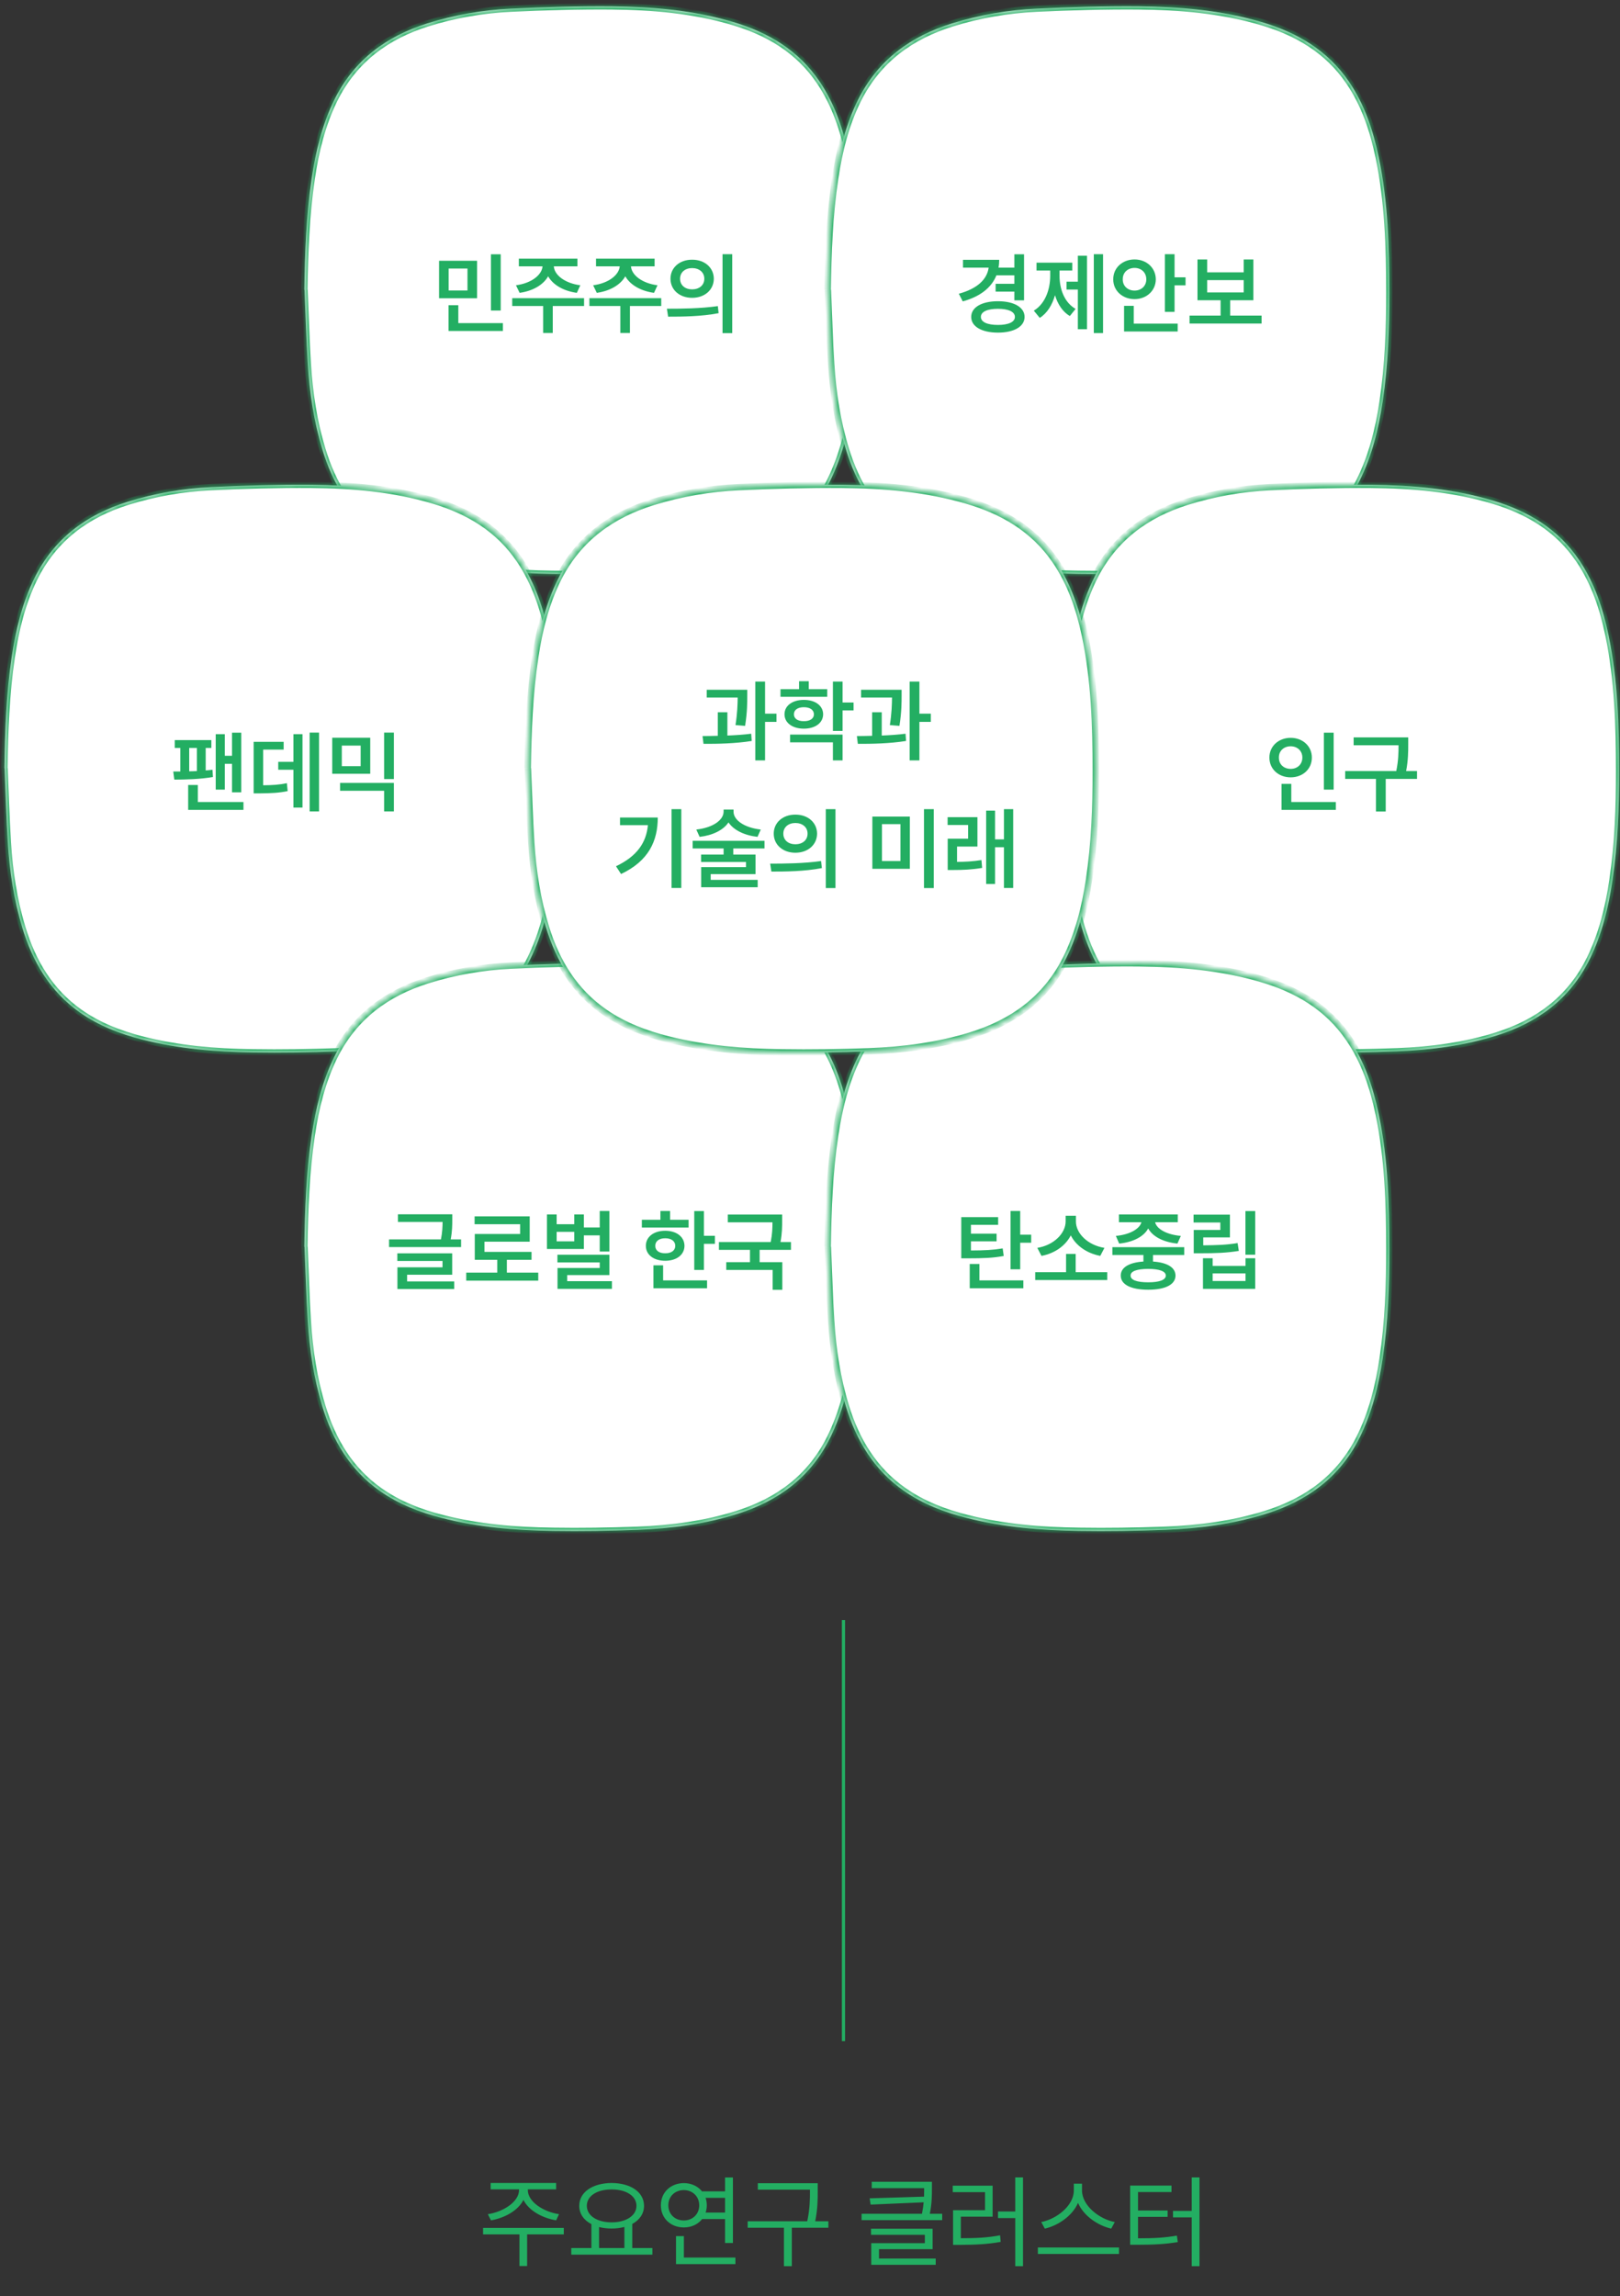 <svg width="254" height="360" viewBox="0 0 254 360" fill="none" xmlns="http://www.w3.org/2000/svg">
<rect x="0" y="0" width="254" height="360" fill="#333333" stroke="none"/>
<mask id="path-1-inside-1_791_16" fill="white">
<path d="M47.721 45.442C47.803 39.607 48.01 33.787 48.865 28.009C49.5 23.722 50.507 19.547 52.424 15.638C55.528 9.383 60.603 5.671 67.017 3.661C71.279 2.325 75.651 1.566 80.079 1.355C85.348 1.102 90.63 0.948 95.899 0.99C102.327 1.06 108.726 1.594 114.947 3.45C120.45 5.081 125.209 7.878 128.533 12.827C130.933 16.398 132.257 20.418 133.126 24.622C134.574 31.622 134.767 38.722 134.781 45.835C134.781 51.557 134.588 57.264 133.747 62.93C133.112 67.246 132.092 71.449 130.161 75.371C127.085 81.599 122.009 85.296 115.637 87.307C110.533 88.923 105.278 89.598 99.968 89.809C95.54 89.978 91.099 90.048 86.672 89.978C80.823 89.893 74.989 89.415 69.293 87.953C65.817 87.068 62.493 85.788 59.527 83.694C54.907 80.432 52.162 75.821 50.534 70.437C49.21 66.079 48.535 61.58 48.259 57.053C48.01 53.188 47.914 49.307 47.748 45.442"/>
</mask>
<path d="M47.721 45.442C47.803 39.607 48.01 33.787 48.865 28.009C49.5 23.722 50.507 19.547 52.424 15.638C55.528 9.383 60.603 5.671 67.017 3.661C71.279 2.325 75.651 1.566 80.079 1.355C85.348 1.102 90.63 0.948 95.899 0.99C102.327 1.06 108.726 1.594 114.947 3.45C120.45 5.081 125.209 7.878 128.533 12.827C130.933 16.398 132.257 20.418 133.126 24.622C134.574 31.622 134.767 38.722 134.781 45.835C134.781 51.557 134.588 57.264 133.747 62.93C133.112 67.246 132.092 71.449 130.161 75.371C127.085 81.599 122.009 85.296 115.637 87.307C110.533 88.923 105.278 89.598 99.968 89.809C95.54 89.978 91.099 90.048 86.672 89.978C80.823 89.893 74.989 89.415 69.293 87.953C65.817 87.068 62.493 85.788 59.527 83.694C54.907 80.432 52.162 75.821 50.534 70.437C49.21 66.079 48.535 61.58 48.259 57.053C48.01 53.188 47.914 49.307 47.748 45.442" fill="white"/>
<path d="M48.865 28.009L49.36 28.083L49.36 28.083L48.865 28.009ZM52.424 15.638L51.976 15.416L51.975 15.418L52.424 15.638ZM67.017 3.661L66.867 3.184L66.867 3.184L67.017 3.661ZM80.079 1.355L80.103 1.855L80.103 1.855L80.079 1.355ZM95.899 0.99L95.905 0.49L95.903 0.49L95.899 0.99ZM114.947 3.45L114.804 3.929L114.805 3.929L114.947 3.45ZM128.533 12.827L128.118 13.105L128.118 13.106L128.533 12.827ZM133.126 24.622L132.636 24.723L132.636 24.723L133.126 24.622ZM134.781 45.835H135.281L135.281 45.834L134.781 45.835ZM133.747 62.93L133.252 62.856L133.252 62.857L133.747 62.93ZM130.161 75.371L130.609 75.593L130.609 75.592L130.161 75.371ZM115.637 87.307L115.486 86.83L115.486 86.83L115.637 87.307ZM99.968 89.809L99.987 90.309L99.988 90.308L99.968 89.809ZM86.672 89.978L86.68 89.478L86.679 89.478L86.672 89.978ZM69.293 87.953L69.417 87.469L69.416 87.469L69.293 87.953ZM59.527 83.694L59.816 83.285L59.816 83.285L59.527 83.694ZM50.534 70.437L51.013 70.292L51.013 70.291L50.534 70.437ZM48.259 57.053L48.758 57.023L48.758 57.022L48.259 57.053ZM48.221 45.449C48.303 39.619 48.51 33.826 49.36 28.083L48.371 27.936C47.511 33.748 47.304 39.596 47.221 45.434L48.221 45.449ZM49.36 28.083C49.991 23.822 50.987 19.703 52.873 15.859L51.975 15.418C50.027 19.39 49.009 23.621 48.371 27.936L49.36 28.083ZM52.872 15.861C55.904 9.748 60.859 6.115 67.166 4.138L66.867 3.184C60.348 5.227 55.151 9.017 51.976 15.416L52.872 15.861ZM67.166 4.138C71.387 2.816 75.717 2.064 80.103 1.855L80.055 0.856C75.586 1.069 71.171 1.835 66.867 3.184L67.166 4.138ZM80.103 1.855C85.366 1.602 90.638 1.448 95.895 1.49L95.903 0.49C90.622 0.448 85.33 0.603 80.055 0.856L80.103 1.855ZM95.894 1.49C102.3 1.56 108.647 2.092 114.804 3.929L115.09 2.971C108.806 1.096 102.354 0.56 95.905 0.49L95.894 1.49ZM114.805 3.929C120.231 5.537 124.876 8.28 128.118 13.105L128.948 12.548C125.541 7.477 120.669 4.624 115.089 2.971L114.805 3.929ZM128.118 13.106C130.468 16.602 131.774 20.554 132.636 24.723L133.616 24.52C132.74 20.282 131.398 16.193 128.948 12.548L128.118 13.106ZM132.636 24.723C134.074 31.671 134.267 38.726 134.281 45.836L135.281 45.834C135.267 38.717 135.075 31.574 133.616 24.52L132.636 24.723ZM134.281 45.835C134.281 51.547 134.088 57.227 133.252 62.856L134.241 63.003C135.088 57.302 135.281 51.566 135.281 45.835H134.281ZM133.252 62.857C132.622 67.145 131.611 71.292 129.712 75.15L130.609 75.592C132.572 71.606 133.603 67.347 134.241 63.003L133.252 62.857ZM129.712 75.15C126.708 81.233 121.754 84.852 115.486 86.83L115.787 87.783C122.264 85.74 127.462 81.965 130.609 75.593L129.712 75.15ZM115.486 86.83C110.438 88.429 105.23 89.1 99.948 89.309L99.988 90.308C105.326 90.097 110.629 89.418 115.788 87.783L115.486 86.83ZM99.949 89.309C95.529 89.478 91.097 89.548 86.68 89.478L86.664 90.478C91.102 90.548 95.552 90.478 99.987 90.309L99.949 89.309ZM86.679 89.478C80.851 89.394 75.06 88.917 69.417 87.469L69.168 88.438C74.918 89.913 80.796 90.393 86.665 90.478L86.679 89.478ZM69.416 87.469C65.977 86.592 62.715 85.333 59.816 83.285L59.239 84.102C62.27 86.243 65.657 87.543 69.169 88.438L69.416 87.469ZM59.816 83.285C55.31 80.105 52.618 75.601 51.013 70.292L50.056 70.582C51.706 76.041 54.504 80.76 59.239 84.102L59.816 83.285ZM51.013 70.291C49.703 65.98 49.032 61.521 48.758 57.023L47.76 57.084C48.037 61.639 48.718 66.178 50.056 70.582L51.013 70.291ZM48.758 57.022C48.51 53.162 48.414 49.298 48.248 45.42L47.249 45.463C47.414 49.317 47.511 53.213 47.76 57.086L48.758 57.022Z" fill="#23AE62" mask="url(#path-1-inside-1_791_16)"/>
<mask id="path-3-inside-2_791_16" fill="white">
<path d="M129.777 45.442C129.861 39.607 130.07 33.787 130.935 28.009C131.577 23.722 132.596 19.547 134.535 15.638C137.674 9.383 142.808 5.671 149.295 3.661C153.606 2.325 158.029 1.566 162.507 1.355C167.837 1.102 173.18 0.948 178.51 0.99C185.011 1.06 191.484 1.594 197.776 3.45C203.343 5.081 208.156 7.878 211.518 12.827C213.946 16.398 215.285 20.418 216.164 24.622C217.629 31.622 217.825 38.722 217.838 45.835C217.838 51.557 217.643 57.264 216.792 62.93C216.15 67.246 215.118 71.449 213.165 75.371C210.054 81.599 204.919 85.296 198.474 87.307C193.312 88.923 187.996 89.598 182.625 89.809C178.147 89.978 173.654 90.048 169.176 89.978C163.261 89.893 157.359 89.415 151.597 87.953C148.082 87.068 144.719 85.788 141.72 83.694C137.046 80.432 134.27 75.821 132.623 70.437C131.284 66.079 130.6 61.58 130.321 57.053C130.07 53.188 129.973 49.307 129.805 45.442"/>
</mask>
<path d="M129.777 45.442C129.861 39.607 130.07 33.787 130.935 28.009C131.577 23.722 132.596 19.547 134.535 15.638C137.674 9.383 142.808 5.671 149.295 3.661C153.606 2.325 158.029 1.566 162.507 1.355C167.837 1.102 173.18 0.948 178.51 0.99C185.011 1.06 191.484 1.594 197.776 3.45C203.343 5.081 208.156 7.878 211.518 12.827C213.946 16.398 215.285 20.418 216.164 24.622C217.629 31.622 217.825 38.722 217.838 45.835C217.838 51.557 217.643 57.264 216.792 62.93C216.15 67.246 215.118 71.449 213.165 75.371C210.054 81.599 204.919 85.296 198.474 87.307C193.312 88.923 187.996 89.598 182.625 89.809C178.147 89.978 173.654 90.048 169.176 89.978C163.261 89.893 157.359 89.415 151.597 87.953C148.082 87.068 144.719 85.788 141.72 83.694C137.046 80.432 134.27 75.821 132.623 70.437C131.284 66.079 130.6 61.58 130.321 57.053C130.07 53.188 129.973 49.307 129.805 45.442" fill="white"/>
<path d="M130.935 28.009L131.43 28.084L131.43 28.084L130.935 28.009ZM134.535 15.638L134.088 15.414L134.087 15.416L134.535 15.638ZM149.295 3.661L149.147 3.183L149.147 3.183L149.295 3.661ZM162.507 1.355L162.531 1.855L162.531 1.855L162.507 1.355ZM178.51 0.99L178.515 0.49L178.513 0.49L178.51 0.99ZM197.776 3.45L197.635 3.93L197.636 3.93L197.776 3.45ZM211.518 12.827L211.105 13.108L211.105 13.108L211.518 12.827ZM216.164 24.622L215.675 24.724L215.675 24.724L216.164 24.622ZM217.838 45.835H218.338V45.834L217.838 45.835ZM216.792 62.93L216.298 62.856L216.298 62.856L216.792 62.93ZM213.165 75.371L213.612 75.595L213.612 75.594L213.165 75.371ZM198.474 87.307L198.325 86.829L198.325 86.829L198.474 87.307ZM182.625 89.809L182.644 90.309L182.645 90.309L182.625 89.809ZM169.176 89.978L169.184 89.478L169.183 89.478L169.176 89.978ZM151.597 87.953L151.72 87.469L151.719 87.468L151.597 87.953ZM141.72 83.694L142.006 83.284L142.006 83.284L141.72 83.694ZM132.623 70.437L133.102 70.291L133.101 70.29L132.623 70.437ZM130.321 57.053L130.821 57.023L130.82 57.021L130.321 57.053ZM130.277 45.449C130.361 39.619 130.57 33.827 131.43 28.084L130.441 27.936C129.571 33.748 129.361 39.596 129.277 45.434L130.277 45.449ZM131.43 28.084C132.067 23.823 133.075 19.704 134.983 15.861L134.087 15.416C132.116 19.389 131.087 23.62 130.441 27.936L131.43 28.084ZM134.982 15.863C138.049 9.75 143.06 6.116 149.443 4.138L149.147 3.183C142.555 5.226 137.299 9.015 134.088 15.414L134.982 15.863ZM149.443 4.138C153.713 2.816 158.094 2.064 162.531 1.855L162.484 0.856C157.964 1.069 153.5 1.835 149.147 3.183L149.443 4.138ZM162.531 1.855C167.855 1.602 173.188 1.448 178.506 1.49L178.513 0.49C173.172 0.448 167.819 0.603 162.484 0.856L162.531 1.855ZM178.504 1.49C184.984 1.56 191.406 2.092 197.635 3.93L197.918 2.97C191.563 1.096 185.037 0.56 178.515 0.49L178.504 1.49ZM197.636 3.93C203.127 5.538 207.826 8.282 211.105 13.108L211.932 12.546C208.486 7.475 203.559 4.623 197.917 2.97L197.636 3.93ZM211.105 13.108C213.482 16.604 214.803 20.555 215.675 24.724L216.654 24.519C215.767 20.281 214.41 16.191 211.932 12.546L211.105 13.108ZM215.675 24.724C217.129 31.671 217.325 38.727 217.338 45.836L218.338 45.834C218.324 38.717 218.13 31.574 216.654 24.519L215.675 24.724ZM217.338 45.835C217.338 51.547 217.143 57.226 216.298 62.856L217.287 63.004C218.143 57.303 218.338 51.566 218.338 45.835H217.338ZM216.298 62.856C215.66 67.144 214.638 71.29 212.717 75.148L213.612 75.594C215.598 71.608 216.641 67.348 217.287 63.003L216.298 62.856ZM212.717 75.148C209.679 81.231 204.668 84.851 198.325 86.829L198.623 87.784C205.171 85.742 210.429 81.967 213.612 75.595L212.717 75.148ZM198.325 86.829C193.218 88.429 187.949 89.1 182.606 89.309L182.645 90.309C188.044 90.097 193.406 89.418 198.623 87.784L198.325 86.829ZM182.606 89.309C178.135 89.478 173.652 89.548 169.184 89.478L169.168 90.478C173.657 90.548 178.158 90.478 182.644 90.309L182.606 89.309ZM169.183 89.478C163.288 89.394 157.43 88.917 151.72 87.469L151.474 88.438C157.289 89.913 163.233 90.393 169.169 90.478L169.183 89.478ZM151.719 87.468C148.24 86.592 144.94 85.332 142.006 83.284L141.433 84.104C144.499 86.244 147.923 87.543 151.475 88.438L151.719 87.468ZM142.006 83.284C137.447 80.102 134.724 75.599 133.102 70.291L132.145 70.583C133.815 76.044 136.645 80.762 141.434 84.104L142.006 83.284ZM133.101 70.29C131.776 65.978 131.098 61.52 130.821 57.023L129.822 57.084C130.103 61.64 130.792 66.179 132.145 70.584L133.101 70.29ZM130.82 57.021C130.57 53.162 130.473 49.298 130.305 45.42L129.306 45.463C129.473 49.317 129.571 53.213 129.822 57.086L130.82 57.021Z" fill="#23AE62" mask="url(#path-3-inside-2_791_16)"/>
<path d="M74.801 40.883V46.762H68.84V40.883H74.801ZM70.344 42.1V45.545H73.297V42.1H70.344ZM78.506 39.871V48.69H76.975V39.871H78.506ZM78.848 50.658V51.889H70.33V47.855H71.861V50.658H78.848ZM91.576 46.748V47.978H86.668V52.203H85.164V47.978H80.311V46.748H91.576ZM90.537 40.555V41.758H86.832C86.921 43.111 88.548 44.41 90.988 44.725L90.441 45.914C88.336 45.62 86.695 44.656 85.943 43.316C85.191 44.656 83.551 45.62 81.473 45.914L80.898 44.725C83.325 44.41 84.952 43.111 85.068 41.758H81.35V40.555H90.537ZM103.676 46.748V47.978H98.768V52.203H97.264V47.978H92.41V46.748H103.676ZM102.637 40.555V41.758H98.932C99.02 43.111 100.647 44.41 103.088 44.725L102.541 45.914C100.436 45.62 98.795 44.656 98.043 43.316C97.291 44.656 95.65 45.62 93.572 45.914L92.998 44.725C95.425 44.41 97.052 43.111 97.168 41.758H93.449V40.555H102.637ZM108.516 40.719C110.471 40.705 111.906 41.949 111.92 43.699C111.906 45.463 110.471 46.693 108.516 46.693C106.574 46.693 105.125 45.463 105.125 43.699C105.125 41.949 106.574 40.705 108.516 40.719ZM108.516 42.031C107.436 42.031 106.629 42.674 106.629 43.699C106.629 44.738 107.436 45.367 108.516 45.367C109.609 45.367 110.43 44.738 110.43 43.699C110.43 42.674 109.609 42.031 108.516 42.031ZM114.805 39.857V52.23H113.287V39.857H114.805ZM104.564 48.402C106.793 48.402 109.883 48.375 112.549 47.992L112.672 49.1C109.896 49.633 106.93 49.647 104.756 49.647L104.564 48.402Z" fill="#23AE62"/>
<path d="M160.561 39.871V47.09H159.043V45.723H156.104V44.492H159.043V43.166H156.227C155.44 45.135 153.643 46.509 150.949 47.254L150.334 46.051C153.226 45.265 154.764 43.802 155.01 41.963H150.99V40.732H156.664C156.664 41.163 156.63 41.573 156.555 41.963H159.043V39.871H160.561ZM156.473 47.227C158.975 47.227 160.643 48.17 160.643 49.688C160.643 51.205 158.975 52.148 156.473 52.148C153.943 52.148 152.275 51.205 152.275 49.688C152.275 48.17 153.943 47.227 156.473 47.227ZM156.473 48.416C154.805 48.416 153.793 48.867 153.793 49.688C153.793 50.494 154.805 50.945 156.473 50.945C158.1 50.945 159.125 50.494 159.125 49.688C159.125 48.867 158.1 48.416 156.473 48.416ZM172.947 39.857V52.217H171.498V39.857H172.947ZM170.432 40.09V51.615H168.996V45.395H167.219V44.164H168.996V40.09H170.432ZM166.125 43.234C166.125 45.326 166.877 47.418 168.641 48.43L167.738 49.551C166.597 48.867 165.838 47.691 165.414 46.283C164.977 47.808 164.19 49.106 163.021 49.838L162.092 48.703C163.883 47.623 164.662 45.381 164.662 43.234V42.414H162.516V41.184H168.121V42.414H166.125V43.234ZM184.158 39.857V43.48H185.881V44.738H184.158V48.895H182.641V39.857H184.158ZM184.65 50.74V51.971H176.242V47.951H177.76V50.74H184.65ZM177.883 40.678C179.756 40.678 181.205 41.977 181.219 43.795C181.205 45.586 179.756 46.898 177.883 46.898C176.01 46.898 174.533 45.586 174.547 43.795C174.533 41.977 176.01 40.678 177.883 40.678ZM177.883 42.004C176.844 42.004 176.023 42.701 176.037 43.795C176.023 44.861 176.844 45.559 177.883 45.559C178.922 45.559 179.729 44.861 179.729 43.795C179.729 42.701 178.922 42.004 177.883 42.004ZM197.803 49.482V50.727H186.51V49.482H191.377V47.076H187.754V40.678H189.271V42.701H195V40.678H196.518V47.076H192.881V49.482H197.803ZM189.271 45.846H195V43.918H189.271V45.846Z" fill="#23AE62"/>
<mask id="path-7-inside-3_791_16" fill="white">
<path d="M0.688 120.46C0.771 114.626 0.978 108.805 1.833 103.028C2.468 98.74 3.475 94.565 5.392 90.656C8.495 84.401 13.571 80.689 19.985 78.679C24.247 77.343 28.619 76.584 33.047 76.373C38.315 76.12 43.598 75.966 48.867 76.008C55.294 76.078 61.694 76.612 67.915 78.468C73.418 80.099 78.177 82.896 81.501 87.845C83.901 91.416 85.225 95.436 86.094 99.64C87.542 106.64 87.735 113.74 87.749 120.853C87.749 126.575 87.556 132.282 86.714 137.948C86.08 142.264 85.059 146.467 83.128 150.389C80.052 156.617 74.977 160.314 68.604 162.325C63.501 163.941 58.246 164.616 52.936 164.827C48.508 164.996 44.067 165.066 39.639 164.996C33.791 164.911 27.957 164.433 22.261 162.971C18.785 162.086 15.461 160.806 12.495 158.712C7.875 155.45 5.13 150.839 3.502 145.455C2.178 141.097 1.502 136.598 1.226 132.072C0.978 128.206 0.882 124.326 0.716 120.46"/>
</mask>
<path d="M0.688 120.46C0.771 114.626 0.978 108.805 1.833 103.028C2.468 98.74 3.475 94.565 5.392 90.656C8.495 84.401 13.571 80.689 19.985 78.679C24.247 77.343 28.619 76.584 33.047 76.373C38.315 76.12 43.598 75.966 48.867 76.008C55.294 76.078 61.694 76.612 67.915 78.468C73.418 80.099 78.177 82.896 81.501 87.845C83.901 91.416 85.225 95.436 86.094 99.64C87.542 106.64 87.735 113.74 87.749 120.853C87.749 126.575 87.556 132.282 86.714 137.948C86.08 142.264 85.059 146.467 83.128 150.389C80.052 156.617 74.977 160.314 68.604 162.325C63.501 163.941 58.246 164.616 52.936 164.827C48.508 164.996 44.067 165.066 39.639 164.996C33.791 164.911 27.957 164.433 22.261 162.971C18.785 162.086 15.461 160.806 12.495 158.712C7.875 155.45 5.13 150.839 3.502 145.455C2.178 141.097 1.502 136.598 1.226 132.072C0.978 128.206 0.882 124.326 0.716 120.46" fill="white"/>
<path d="M1.833 103.028L2.328 103.101L2.328 103.101L1.833 103.028ZM5.392 90.656L4.944 90.434L4.943 90.436L5.392 90.656ZM19.985 78.679L19.835 78.202L19.835 78.202L19.985 78.679ZM33.047 76.373L33.07 76.873L33.071 76.873L33.047 76.373ZM48.867 76.008L48.872 75.508L48.871 75.508L48.867 76.008ZM67.915 78.468L67.772 78.947L67.773 78.947L67.915 78.468ZM81.501 87.845L81.086 88.124L81.086 88.124L81.501 87.845ZM86.094 99.64L85.604 99.741L85.604 99.741L86.094 99.64ZM87.749 120.853H88.249L88.249 120.852L87.749 120.853ZM86.714 137.948L86.22 137.874L86.22 137.875L86.714 137.948ZM83.128 150.389L83.577 150.611L83.577 150.61L83.128 150.389ZM68.604 162.325L68.454 161.848L68.453 161.848L68.604 162.325ZM52.936 164.827L52.955 165.327L52.956 165.327L52.936 164.827ZM39.639 164.996L39.647 164.496L39.647 164.496L39.639 164.996ZM22.261 162.971L22.385 162.487L22.384 162.487L22.261 162.971ZM12.495 158.712L12.784 158.303L12.784 158.303L12.495 158.712ZM3.502 145.455L3.981 145.31L3.981 145.31L3.502 145.455ZM1.226 132.072L1.725 132.041L1.725 132.04L1.226 132.072ZM1.188 120.467C1.271 114.637 1.478 108.844 2.328 103.101L1.339 102.954C0.478 108.766 0.271 114.614 0.189 120.453L1.188 120.467ZM2.328 103.101C2.958 98.84 3.955 94.721 5.841 90.877L4.943 90.436C2.994 94.408 1.977 98.639 1.339 102.954L2.328 103.101ZM5.84 90.879C8.872 84.766 13.826 81.133 20.134 79.156L19.835 78.202C13.316 80.245 8.118 84.035 4.944 90.434L5.84 90.879ZM20.134 79.156C24.354 77.834 28.684 77.082 33.07 76.873L33.023 75.874C28.554 76.087 24.139 76.853 19.835 78.202L20.134 79.156ZM33.071 76.873C38.333 76.62 43.606 76.466 48.863 76.508L48.871 75.508C43.59 75.466 38.297 75.621 33.023 75.874L33.071 76.873ZM48.861 76.508C55.267 76.578 61.615 77.111 67.772 78.947L68.058 77.989C61.774 76.114 55.321 75.578 48.872 75.508L48.861 76.508ZM67.773 78.947C73.199 80.555 77.844 83.298 81.086 88.124L81.916 87.566C78.509 82.495 73.637 79.642 68.057 77.989L67.773 78.947ZM81.086 88.124C83.436 91.621 84.742 95.572 85.604 99.741L86.583 99.538C85.707 95.301 84.365 91.211 81.916 87.566L81.086 88.124ZM85.604 99.741C87.041 106.689 87.235 113.744 87.249 120.854L88.249 120.852C88.235 113.735 88.043 106.592 86.583 99.538L85.604 99.741ZM87.249 120.853C87.249 126.565 87.056 132.245 86.22 137.874L87.209 138.021C88.056 132.32 88.249 126.584 88.249 120.853H87.249ZM86.22 137.875C85.589 142.163 84.579 146.31 82.68 150.168L83.577 150.61C85.539 146.624 86.57 142.365 87.209 138.021L86.22 137.875ZM82.68 150.168C79.675 156.251 74.722 159.87 68.454 161.848L68.755 162.801C75.231 160.758 80.43 156.983 83.577 150.611L82.68 150.168ZM68.453 161.848C63.406 163.447 58.198 164.118 52.916 164.327L52.956 165.327C58.294 165.115 63.596 164.436 68.755 162.801L68.453 161.848ZM52.917 164.327C48.497 164.496 44.064 164.566 39.647 164.496L39.632 165.496C44.069 165.566 48.52 165.496 52.955 165.327L52.917 164.327ZM39.647 164.496C33.819 164.412 28.028 163.935 22.385 162.487L22.136 163.456C27.886 164.931 33.764 165.411 39.632 165.496L39.647 164.496ZM22.384 162.487C18.945 161.61 15.683 160.351 12.784 158.303L12.207 159.12C15.238 161.261 18.625 162.561 22.137 163.456L22.384 162.487ZM12.784 158.303C8.277 155.123 5.586 150.619 3.981 145.31L3.024 145.6C4.674 151.059 7.472 155.778 12.207 159.12L12.784 158.303ZM3.981 145.31C2.67 140.998 2 136.539 1.725 132.041L0.727 132.102C1.005 136.658 1.686 141.196 3.024 145.6L3.981 145.31ZM1.725 132.04C1.478 128.18 1.382 124.317 1.216 120.438L0.217 120.481C0.382 124.335 0.479 128.231 0.727 132.104L1.725 132.04Z" fill="#23AE62" mask="url(#path-7-inside-3_791_16)"/>
<mask id="path-9-inside-4_791_16" fill="white">
<path d="M166.804 120.46C166.886 114.626 167.093 108.805 167.949 103.028C168.583 98.74 169.59 94.565 171.507 90.656C174.61 84.401 179.686 80.689 186.1 78.679C190.362 77.343 194.734 76.584 199.162 76.373C204.431 76.12 209.713 75.966 214.982 76.008C221.41 76.078 227.809 76.612 234.03 78.468C239.533 80.099 244.292 82.896 247.616 87.845C250.016 91.416 251.34 95.436 252.209 99.64C253.657 106.64 253.85 113.74 253.864 120.853C253.864 126.575 253.671 132.282 252.83 137.948C252.195 142.264 251.175 146.467 249.244 150.389C246.168 156.617 241.092 160.314 234.72 162.325C229.616 163.941 224.361 164.616 219.051 164.827C214.623 164.996 210.182 165.066 205.755 164.996C199.907 164.911 194.072 164.433 188.376 162.971C184.9 162.086 181.576 160.806 178.61 158.712C173.99 155.45 171.245 150.839 169.617 145.455C168.293 141.097 167.617 136.598 167.342 132.072C167.093 128.206 166.997 124.326 166.831 120.46"/>
</mask>
<path d="M166.804 120.46C166.886 114.626 167.093 108.805 167.949 103.028C168.583 98.74 169.59 94.565 171.507 90.656C174.61 84.401 179.686 80.689 186.1 78.679C190.362 77.343 194.734 76.584 199.162 76.373C204.431 76.12 209.713 75.966 214.982 76.008C221.41 76.078 227.809 76.612 234.03 78.468C239.533 80.099 244.292 82.896 247.616 87.845C250.016 91.416 251.34 95.436 252.209 99.64C253.657 106.64 253.85 113.74 253.864 120.853C253.864 126.575 253.671 132.282 252.83 137.948C252.195 142.264 251.175 146.467 249.244 150.389C246.168 156.617 241.092 160.314 234.72 162.325C229.616 163.941 224.361 164.616 219.051 164.827C214.623 164.996 210.182 165.066 205.755 164.996C199.907 164.911 194.072 164.433 188.376 162.971C184.9 162.086 181.576 160.806 178.61 158.712C173.99 155.45 171.245 150.839 169.617 145.455C168.293 141.097 167.617 136.598 167.342 132.072C167.093 128.206 166.997 124.326 166.831 120.46" fill="white"/>
<path d="M167.949 103.028L168.443 103.101L168.443 103.101L167.949 103.028ZM171.507 90.656L171.059 90.434L171.058 90.436L171.507 90.656ZM186.1 78.679L185.95 78.202L185.95 78.202L186.1 78.679ZM199.162 76.373L199.186 76.873L199.186 76.873L199.162 76.373ZM214.982 76.008L214.988 75.508L214.986 75.508L214.982 76.008ZM234.03 78.468L233.887 78.947L233.888 78.947L234.03 78.468ZM247.616 87.845L247.201 88.124L247.201 88.124L247.616 87.845ZM252.209 99.64L251.719 99.741L251.719 99.741L252.209 99.64ZM253.864 120.853H254.364L254.364 120.852L253.864 120.853ZM252.83 137.948L252.335 137.874L252.335 137.875L252.83 137.948ZM249.244 150.389L249.692 150.611L249.692 150.61L249.244 150.389ZM234.72 162.325L234.569 161.848L234.569 161.848L234.72 162.325ZM219.051 164.827L219.07 165.327L219.071 165.327L219.051 164.827ZM205.755 164.996L205.763 164.496L205.762 164.496L205.755 164.996ZM188.376 162.971L188.5 162.487L188.499 162.487L188.376 162.971ZM178.61 158.712L178.899 158.303L178.899 158.303L178.61 158.712ZM169.617 145.455L170.096 145.31L170.096 145.31L169.617 145.455ZM167.342 132.072L167.841 132.041L167.841 132.04L167.342 132.072ZM167.304 120.467C167.386 114.637 167.593 108.844 168.443 103.101L167.454 102.954C166.594 108.766 166.387 114.614 166.304 120.453L167.304 120.467ZM168.443 103.101C169.074 98.84 170.07 94.721 171.956 90.877L171.058 90.436C169.11 94.408 168.092 98.639 167.454 102.954L168.443 103.101ZM171.955 90.879C174.987 84.766 179.942 81.133 186.249 79.156L185.95 78.202C179.431 80.245 174.234 84.035 171.059 90.434L171.955 90.879ZM186.249 79.156C190.47 77.834 194.8 77.082 199.186 76.873L199.138 75.874C194.669 76.087 190.254 76.853 185.95 78.202L186.249 79.156ZM199.186 76.873C204.449 76.62 209.721 76.466 214.978 76.508L214.986 75.508C209.705 75.466 204.413 75.621 199.138 75.874L199.186 76.873ZM214.977 76.508C221.383 76.578 227.73 77.111 233.887 78.947L234.173 77.989C227.889 76.114 221.437 75.578 214.988 75.508L214.977 76.508ZM233.888 78.947C239.314 80.555 243.959 83.298 247.201 88.124L248.031 87.566C244.624 82.495 239.752 79.642 234.172 77.989L233.888 78.947ZM247.201 88.124C249.551 91.621 250.857 95.572 251.719 99.741L252.699 99.538C251.823 95.301 250.481 91.211 248.031 87.566L247.201 88.124ZM251.719 99.741C253.157 106.689 253.35 113.744 253.364 120.854L254.364 120.852C254.35 113.735 254.158 106.592 252.699 99.538L251.719 99.741ZM253.364 120.853C253.364 126.565 253.171 132.245 252.335 137.874L253.324 138.021C254.171 132.32 254.364 126.584 254.364 120.853H253.364ZM252.335 137.875C251.705 142.163 250.694 146.31 248.795 150.168L249.692 150.61C251.655 146.624 252.686 142.365 253.324 138.021L252.335 137.875ZM248.795 150.168C245.791 156.251 240.837 159.87 234.569 161.848L234.87 162.801C241.347 160.758 246.545 156.983 249.692 150.611L248.795 150.168ZM234.569 161.848C229.521 163.447 224.313 164.118 219.031 164.327L219.071 165.327C224.409 165.115 229.712 164.436 234.871 162.801L234.569 161.848ZM219.032 164.327C214.612 164.496 210.18 164.566 205.763 164.496L205.747 165.496C210.185 165.566 214.635 165.496 219.07 165.327L219.032 164.327ZM205.762 164.496C199.934 164.412 194.143 163.935 188.5 162.487L188.251 163.456C194.001 164.931 199.879 165.411 205.747 165.496L205.762 164.496ZM188.499 162.487C185.06 161.61 181.798 160.351 178.899 158.303L178.322 159.12C181.353 161.261 184.74 162.561 188.252 163.456L188.499 162.487ZM178.899 158.303C174.393 155.123 171.701 150.619 170.096 145.31L169.139 145.6C170.789 151.059 173.587 155.778 178.322 159.12L178.899 158.303ZM170.096 145.31C168.786 140.998 168.115 136.539 167.841 132.041L166.843 132.102C167.12 136.658 167.801 141.196 169.139 145.6L170.096 145.31ZM167.841 132.04C167.593 128.18 167.497 124.317 167.331 120.438L166.332 120.481C166.497 124.335 166.594 128.231 166.843 132.104L167.841 132.04Z" fill="#23AE62" mask="url(#path-9-inside-4_791_16)"/>
<path d="M33.14 116.033V117.264H32.251V120.791C32.627 120.764 32.982 120.729 33.317 120.682L33.386 121.816C31.458 122.172 28.915 122.227 27.329 122.227L27.165 120.955C27.5 120.955 27.869 120.962 28.273 120.955V117.264H27.398V116.033H33.14ZM38.171 125.74V126.971H29.503V123.074H31.02V125.74H38.171ZM37.829 114.871V124.223H36.38V119.752H35.245V123.799H33.823V115.104H35.245V118.494H36.38V114.871H37.829ZM29.667 120.928C30.064 120.928 30.467 120.907 30.87 120.887V117.264H29.667V120.928ZM50.024 114.857V127.217H48.548V114.857H50.024ZM47.427 115.104V126.615H46.005V120.682H43.626V119.438H46.005V115.104H47.427ZM44.474 116.307V117.523H41.261V123.115C42.724 123.102 43.77 123.04 44.98 122.787L45.102 124.031C43.708 124.318 42.477 124.373 40.605 124.387H39.77V116.307H44.474ZM61.755 122.746V127.217H60.224V123.977H53.319V122.746H61.755ZM61.755 114.857V122.145H60.224V114.857H61.755ZM58.05 115.664V121.311H52.089V115.664H58.05ZM53.593 116.895V120.121H56.546V116.895H53.593Z" fill="#23AE62"/>
<path d="M209.105 114.871V123.799H207.574V114.871H209.105ZM209.447 125.74V126.971H200.93V122.896H202.461V125.74H209.447ZM202.365 115.678C204.238 115.678 205.688 116.977 205.688 118.768C205.688 120.6 204.238 121.871 202.365 121.871C200.479 121.871 199.029 120.6 199.029 118.768C199.029 116.977 200.479 115.678 202.365 115.678ZM202.365 117.004C201.312 117.004 200.506 117.701 200.52 118.768C200.506 119.861 201.312 120.545 202.365 120.545C203.391 120.545 204.197 119.861 204.197 118.768C204.197 117.701 203.391 117.004 202.365 117.004ZM220.795 115.609V116.717C220.795 117.872 220.795 119.137 220.467 120.887H222.176V122.117H217.268V127.23H215.736V122.117H210.91V120.887H218.922C219.264 119.205 219.277 117.947 219.277 116.84H212.236V115.609H220.795Z" fill="#23AE62"/>
<mask id="path-13-inside-5_791_16" fill="white">
<path d="M47.721 195.478C47.803 189.644 48.01 183.824 48.865 178.046C49.5 173.758 50.507 169.583 52.424 165.675C55.528 159.419 60.603 155.708 67.017 153.697C71.279 152.362 75.651 151.603 80.079 151.392C85.348 151.139 90.63 150.984 95.899 151.026C102.327 151.097 108.726 151.631 114.947 153.487C120.45 155.117 125.209 157.915 128.533 162.863C130.933 166.434 132.257 170.455 133.126 174.658C134.574 181.659 134.767 188.758 134.781 195.872C134.781 201.593 134.588 207.301 133.747 212.966C133.112 217.282 132.092 221.486 130.161 225.408C127.085 231.636 122.009 235.333 115.637 237.343C110.533 238.96 105.278 239.635 99.968 239.846C95.54 240.014 91.099 240.085 86.672 240.014C80.823 239.93 74.989 239.452 69.293 237.99C65.817 237.104 62.493 235.825 59.527 233.73C54.907 230.469 52.162 225.858 50.534 220.473C49.21 216.115 48.535 211.617 48.259 207.09C48.01 203.224 47.914 199.344 47.748 195.478"/>
</mask>
<path d="M47.721 195.478C47.803 189.644 48.01 183.824 48.865 178.046C49.5 173.758 50.507 169.583 52.424 165.675C55.528 159.419 60.603 155.708 67.017 153.697C71.279 152.362 75.651 151.603 80.079 151.392C85.348 151.139 90.63 150.984 95.899 151.026C102.327 151.097 108.726 151.631 114.947 153.487C120.45 155.117 125.209 157.915 128.533 162.863C130.933 166.434 132.257 170.455 133.126 174.658C134.574 181.659 134.767 188.758 134.781 195.872C134.781 201.593 134.588 207.301 133.747 212.966C133.112 217.282 132.092 221.486 130.161 225.408C127.085 231.636 122.009 235.333 115.637 237.343C110.533 238.96 105.278 239.635 99.968 239.846C95.54 240.014 91.099 240.085 86.672 240.014C80.823 239.93 74.989 239.452 69.293 237.99C65.817 237.104 62.493 235.825 59.527 233.73C54.907 230.469 52.162 225.858 50.534 220.473C49.21 216.115 48.535 211.617 48.259 207.09C48.01 203.224 47.914 199.344 47.748 195.478" fill="white"/>
<path d="M48.865 178.046L49.36 178.119L49.36 178.119L48.865 178.046ZM52.424 165.675L51.976 165.453L51.975 165.455L52.424 165.675ZM67.017 153.697L66.867 153.22L66.867 153.22L67.017 153.697ZM80.079 151.392L80.103 151.891L80.103 151.891L80.079 151.392ZM95.899 151.026L95.905 150.526L95.903 150.526L95.899 151.026ZM114.947 153.487L114.804 153.966L114.805 153.966L114.947 153.487ZM128.533 162.863L128.118 163.142L128.118 163.142L128.533 162.863ZM133.126 174.658L132.636 174.759L132.636 174.759L133.126 174.658ZM134.781 195.872H135.281L135.281 195.871L134.781 195.872ZM133.747 212.966L133.252 212.893L133.252 212.894L133.747 212.966ZM130.161 225.408L130.609 225.629L130.609 225.629L130.161 225.408ZM115.637 237.343L115.486 236.866L115.486 236.867L115.637 237.343ZM99.968 239.846L99.987 240.345L99.988 240.345L99.968 239.846ZM86.672 240.014L86.68 239.514L86.679 239.514L86.672 240.014ZM69.293 237.99L69.417 237.506L69.416 237.505L69.293 237.99ZM59.527 233.73L59.816 233.322L59.816 233.322L59.527 233.73ZM50.534 220.473L51.013 220.329L51.013 220.328L50.534 220.473ZM48.259 207.09L48.758 207.06L48.758 207.058L48.259 207.09ZM48.221 195.485C48.303 189.656 48.51 183.863 49.36 178.119L48.371 177.973C47.511 183.785 47.304 189.632 47.221 195.471L48.221 195.485ZM49.36 178.119C49.991 173.859 50.987 169.739 52.873 165.895L51.975 165.455C50.027 169.427 49.009 173.658 48.371 177.973L49.36 178.119ZM52.872 165.897C55.904 159.784 60.859 156.152 67.166 154.175L66.867 153.22C60.348 155.264 55.151 159.054 51.976 165.453L52.872 165.897ZM67.166 154.175C71.387 152.852 75.717 152.1 80.103 151.891L80.055 150.893C75.586 151.105 71.171 151.872 66.867 153.22L67.166 154.175ZM80.103 151.891C85.366 151.639 90.638 151.484 95.895 151.526L95.903 150.526C90.622 150.484 85.33 150.639 80.055 150.893L80.103 151.891ZM95.894 151.526C102.3 151.596 108.647 152.129 114.804 153.966L115.09 153.007C108.806 151.133 102.354 150.597 95.905 150.526L95.894 151.526ZM114.805 153.966C120.231 155.574 124.876 158.317 128.118 163.142L128.948 162.585C125.541 157.513 120.669 154.661 115.089 153.007L114.805 153.966ZM128.118 163.142C130.468 166.639 131.774 170.59 132.636 174.759L133.616 174.557C132.74 170.319 131.398 166.229 128.948 162.584L128.118 163.142ZM132.636 174.759C134.074 181.707 134.267 188.763 134.281 195.873L135.281 195.871C135.267 188.754 135.075 181.611 133.616 174.557L132.636 174.759ZM134.281 195.872C134.281 201.584 134.088 207.263 133.252 212.893L134.241 213.04C135.088 207.339 135.281 201.603 135.281 195.872H134.281ZM133.252 212.894C132.622 217.181 131.611 221.329 129.712 225.187L130.609 225.629C132.572 221.643 133.603 217.383 134.241 213.039L133.252 212.894ZM129.712 225.186C126.708 231.27 121.754 234.889 115.486 236.866L115.787 237.82C122.264 235.777 127.462 232.001 130.609 225.629L129.712 225.186ZM115.486 236.867C110.438 238.466 105.23 239.136 99.948 239.346L99.988 240.345C105.326 240.133 110.629 239.454 115.788 237.82L115.486 236.867ZM99.949 239.346C95.529 239.514 91.097 239.584 86.68 239.514L86.664 240.514C91.102 240.585 95.552 240.514 99.987 240.345L99.949 239.346ZM86.679 239.514C80.851 239.43 75.06 238.954 69.417 237.506L69.168 238.474C74.918 239.95 80.796 240.43 86.665 240.514L86.679 239.514ZM69.416 237.505C65.977 236.629 62.715 235.37 59.816 233.322L59.239 234.139C62.27 236.28 65.657 237.579 69.169 238.474L69.416 237.505ZM59.816 233.322C55.31 230.141 52.618 225.638 51.013 220.329L50.056 220.618C51.706 226.078 54.504 230.796 59.239 234.139L59.816 233.322ZM51.013 220.328C49.703 216.016 49.032 211.558 48.758 207.06L47.76 207.121C48.037 211.676 48.718 216.215 50.056 220.619L51.013 220.328ZM48.758 207.058C48.51 203.199 48.414 199.335 48.248 195.457L47.249 195.5C47.414 199.353 47.511 203.25 47.76 207.122L48.758 207.058Z" fill="#23AE62" mask="url(#path-13-inside-5_791_16)"/>
<mask id="path-15-inside-6_791_16" fill="white">
<path d="M129.777 195.478C129.861 189.644 130.07 183.824 130.935 178.046C131.577 173.758 132.596 169.583 134.535 165.675C137.674 159.419 142.808 155.708 149.295 153.697C153.606 152.362 158.029 151.603 162.507 151.392C167.837 151.139 173.18 150.984 178.51 151.026C185.011 151.097 191.484 151.631 197.776 153.487C203.343 155.117 208.156 157.915 211.518 162.863C213.946 166.434 215.285 170.455 216.164 174.658C217.629 181.659 217.825 188.758 217.838 195.872C217.838 201.593 217.643 207.301 216.792 212.966C216.15 217.282 215.118 221.486 213.165 225.408C210.054 231.636 204.919 235.333 198.474 237.343C193.312 238.96 187.996 239.635 182.625 239.846C178.147 240.014 173.654 240.085 169.176 240.014C163.261 239.93 157.359 239.452 151.597 237.99C148.082 237.104 144.719 235.825 141.72 233.73C137.046 230.469 134.27 225.858 132.623 220.473C131.284 216.115 130.6 211.617 130.321 207.09C130.07 203.224 129.973 199.344 129.805 195.478"/>
</mask>
<path d="M129.777 195.478C129.861 189.644 130.07 183.824 130.935 178.046C131.577 173.758 132.596 169.583 134.535 165.675C137.674 159.419 142.808 155.708 149.295 153.697C153.606 152.362 158.029 151.603 162.507 151.392C167.837 151.139 173.18 150.984 178.51 151.026C185.011 151.097 191.484 151.631 197.776 153.487C203.343 155.117 208.156 157.915 211.518 162.863C213.946 166.434 215.285 170.455 216.164 174.658C217.629 181.659 217.825 188.758 217.838 195.872C217.838 201.593 217.643 207.301 216.792 212.966C216.15 217.282 215.118 221.486 213.165 225.408C210.054 231.636 204.919 235.333 198.474 237.343C193.312 238.96 187.996 239.635 182.625 239.846C178.147 240.014 173.654 240.085 169.176 240.014C163.261 239.93 157.359 239.452 151.597 237.99C148.082 237.104 144.719 235.825 141.72 233.73C137.046 230.469 134.27 225.858 132.623 220.473C131.284 216.115 130.6 211.617 130.321 207.09C130.07 203.224 129.973 199.344 129.805 195.478" fill="white"/>
<path d="M130.935 178.046L131.43 178.12L131.43 178.12L130.935 178.046ZM134.535 165.675L134.088 165.451L134.087 165.453L134.535 165.675ZM149.295 153.697L149.147 153.22L149.147 153.22L149.295 153.697ZM162.507 151.392L162.531 151.891L162.531 151.891L162.507 151.392ZM178.51 151.026L178.515 150.526L178.513 150.526L178.51 151.026ZM197.776 153.487L197.635 153.966L197.636 153.966L197.776 153.487ZM211.518 162.863L211.105 163.144L211.105 163.144L211.518 162.863ZM216.164 174.658L215.675 174.76L215.675 174.761L216.164 174.658ZM217.838 195.872H218.338V195.871L217.838 195.872ZM216.792 212.966L216.298 212.892L216.298 212.893L216.792 212.966ZM213.165 225.408L213.612 225.631L213.612 225.631L213.165 225.408ZM198.474 237.343L198.325 236.866L198.325 236.866L198.474 237.343ZM182.625 239.846L182.644 240.345L182.645 240.345L182.625 239.846ZM169.176 240.014L169.184 239.514L169.183 239.514L169.176 240.014ZM151.597 237.99L151.72 237.505L151.719 237.505L151.597 237.99ZM141.72 233.73L142.006 233.32L142.006 233.32L141.72 233.73ZM132.623 220.473L133.102 220.327L133.101 220.327L132.623 220.473ZM130.321 207.09L130.821 207.059L130.82 207.058L130.321 207.09ZM130.277 195.485C130.361 189.656 130.57 183.863 131.43 178.12L130.441 177.972C129.571 183.785 129.361 189.632 129.277 195.471L130.277 195.485ZM131.43 178.12C132.067 173.86 133.075 169.741 134.983 165.897L134.087 165.453C132.116 169.425 131.087 173.657 130.441 177.972L131.43 178.12ZM134.982 165.899C138.049 159.787 143.06 156.153 149.443 154.175L149.147 153.22C142.555 155.263 137.299 159.051 134.088 165.451L134.982 165.899ZM149.443 154.175C153.713 152.852 158.094 152.1 162.531 151.891L162.484 150.892C157.964 151.105 153.5 151.872 149.147 153.22L149.443 154.175ZM162.531 151.891C167.855 151.639 173.188 151.484 178.506 151.526L178.513 150.526C173.172 150.484 167.819 150.639 162.484 150.893L162.531 151.891ZM178.504 151.526C184.984 151.596 191.406 152.129 197.635 153.966L197.918 153.007C191.563 151.133 185.037 150.597 178.515 150.526L178.504 151.526ZM197.636 153.966C203.127 155.575 207.826 158.318 211.105 163.144L211.932 162.582C208.486 157.511 203.559 154.66 197.917 153.007L197.636 153.966ZM211.105 163.144C213.482 166.641 214.803 170.592 215.675 174.76L216.654 174.556C215.767 170.318 214.41 166.227 211.932 162.582L211.105 163.144ZM215.675 174.761C217.129 181.708 217.325 188.763 217.338 195.873L218.338 195.871C218.324 188.754 218.13 181.61 216.654 174.556L215.675 174.761ZM217.338 195.872C217.338 201.584 217.143 207.263 216.298 212.892L217.287 213.041C218.143 207.339 218.338 201.603 218.338 195.872H217.338ZM216.298 212.893C215.66 217.18 214.638 221.327 212.717 225.185L213.612 225.631C215.598 221.644 216.641 217.384 217.287 213.04L216.298 212.893ZM212.717 225.184C209.679 231.267 204.668 234.888 198.325 236.866L198.623 237.821C205.171 235.778 210.429 232.004 213.612 225.631L212.717 225.184ZM198.325 236.866C193.218 238.465 187.949 239.136 182.606 239.346L182.645 240.345C188.044 240.133 193.406 239.454 198.623 237.82L198.325 236.866ZM182.606 239.346C178.135 239.514 173.652 239.584 169.184 239.514L169.168 240.514C173.657 240.585 178.158 240.514 182.644 240.345L182.606 239.346ZM169.183 239.514C163.288 239.43 157.43 238.954 151.72 237.505L151.474 238.475C157.289 239.95 163.233 240.43 169.169 240.514L169.183 239.514ZM151.719 237.505C148.24 236.628 144.94 235.369 142.006 233.32L141.433 234.14C144.499 236.281 147.923 237.58 151.475 238.475L151.719 237.505ZM142.006 233.32C137.447 230.139 134.724 225.635 133.102 220.327L132.145 220.62C133.815 226.08 136.645 230.799 141.434 234.14L142.006 233.32ZM133.101 220.327C131.776 216.015 131.098 211.557 130.821 207.059L129.822 207.121C130.103 211.677 130.792 216.216 132.145 220.62L133.101 220.327ZM130.82 207.058C130.57 203.199 130.473 199.335 130.305 195.457L129.306 195.5C129.473 199.353 129.571 203.25 129.822 207.123L130.82 207.058Z" fill="#23AE62" mask="url(#path-15-inside-6_791_16)"/>
<path d="M70.912 190.377V191.197C70.912 192.011 70.912 193.022 70.666 194.314H72.293V195.518H61V194.314H69.135C69.353 193.193 69.388 192.312 69.394 191.58H62.395V190.377H70.912ZM70.898 196.502V199.852H63.83V200.904H71.213V202.094H62.312V198.689H69.381V197.691H62.299V196.502H70.898ZM84.393 199.523V200.781H73.1V199.523H77.967V197.514H74.439V193.467H81.549V191.936H74.412V190.705H83.053V194.67H75.957V196.27H83.34V197.514H79.471V199.523H84.393ZM95.549 189.857V196.215H94.031V193.686H91.543V195.818H85.76V190.404H87.277V191.936H90.039V190.404H91.543V192.441H94.031V189.857H95.549ZM95.549 196.721V199.906H88.932V200.863H95.945V202.066H87.414V198.799H94.031V197.924H87.4V196.721H95.549ZM87.277 194.615H90.039V193.125H87.277V194.615ZM110.369 189.871V193.754H112.092V195.012H110.369V199.1H108.852V189.871H110.369ZM107.963 191.238V192.455H100.635V191.238H103.547V189.857H105.064V191.238H107.963ZM104.299 192.961C106.076 192.961 107.307 193.904 107.32 195.326C107.307 196.734 106.076 197.664 104.299 197.664C102.508 197.664 101.264 196.734 101.264 195.326C101.264 193.904 102.508 192.961 104.299 192.961ZM104.299 194.137C103.355 194.137 102.74 194.574 102.74 195.326C102.74 196.064 103.355 196.502 104.299 196.488C105.242 196.502 105.871 196.064 105.871 195.326C105.871 194.574 105.242 194.137 104.299 194.137ZM110.861 200.74V201.971H102.453V198.375H103.971V200.74H110.861ZM122.633 190.418V191.361C122.633 192.284 122.633 193.344 122.373 194.725H124.014V195.955H119.105V197.883H122.66V202.217H121.143V199.1H113.869V197.883H117.588V195.955H112.721V194.725H120.842C121.088 193.46 121.115 192.496 121.115 191.635H114.115V190.418H122.633Z" fill="#23AE62"/>
<path d="M156.5 190.828V192.031H152.234V193.412H156.254V194.615H152.234V196.051C154.395 196.044 155.707 195.976 157.211 195.723L157.375 196.912C155.693 197.227 154.23 197.281 151.701 197.281H150.717V190.828H156.5ZM159.959 189.857V193.576H161.682V194.834H159.959V199.004H158.441V189.857H159.959ZM160.451 200.74V201.971H152.043V198.17H153.561V200.74H160.451ZM173.604 199.455V200.686H162.311V199.455H167.15V196.598H168.654V199.455H173.604ZM168.695 191.512C168.695 193.385 170.568 195.23 173.166 195.641L172.51 196.898C170.418 196.502 168.709 195.306 167.889 193.686C167.068 195.299 165.373 196.516 163.295 196.898L162.639 195.641C165.223 195.23 167.068 193.371 167.082 191.512V190.609H168.695V191.512ZM185.676 195.531V196.762H180.781V197.787C182.996 197.938 184.295 198.703 184.309 199.988C184.295 201.41 182.695 202.203 180.029 202.203C177.336 202.203 175.723 201.41 175.723 199.988C175.723 198.703 177.035 197.931 179.277 197.787V196.762H174.41V195.531H185.676ZM180.029 198.936C178.225 198.949 177.254 199.305 177.268 199.988C177.254 200.672 178.225 201.041 180.029 201.041C181.793 201.041 182.777 200.672 182.791 199.988C182.777 199.305 181.793 198.949 180.029 198.936ZM184.664 190.404V191.621H181.109C181.349 192.64 182.825 193.556 185.143 193.768L184.609 194.971C182.367 194.745 180.699 193.85 180.029 192.592C179.359 193.843 177.719 194.745 175.477 194.971L174.957 193.768C177.227 193.556 178.703 192.626 178.963 191.621H175.436V190.404H184.664ZM196.805 189.871V196.721H195.273V189.871H196.805ZM192.84 190.432V194H188.656V195.244C190.775 195.224 192.272 195.183 194.043 194.889L194.234 196.119C192.279 196.434 190.611 196.488 188.219 196.488H187.166V192.838H191.336V191.662H187.139V190.432H192.84ZM190.133 197.268V198.471H195.287V197.268H196.805V202.066H188.615V197.268H190.133ZM190.133 200.836H195.287V199.646H190.133V200.836Z" fill="#23AE62"/>
<line x1="132.25" y1="254" x2="132.25" y2="320" stroke="#23AE62" stroke-width="0.5"/>
<path d="M82.758 343.344C82.742 345.203 85.227 346.781 87.648 347.141L87.195 348.109C85.023 347.742 82.914 346.586 82.07 344.906C81.227 346.586 79.109 347.742 76.977 348.109L76.492 347.141C78.898 346.781 81.383 345.203 81.383 343.344V343.25H76.93V342.25H87.195V343.25H82.758V343.344ZM88.398 349.297V350.312H82.648V355.266H81.445V350.312H75.742V349.297H88.398ZM102.289 352.453V353.484H89.57V352.453H92.727V348.703C91.539 348.086 90.82 347.086 90.82 345.828C90.82 343.672 92.93 342.266 95.898 342.25C98.867 342.266 100.977 343.672 100.977 345.828C100.977 347.062 100.281 348.055 99.133 348.672V352.453H102.289ZM95.898 343.266C93.617 343.25 92.008 344.281 92.008 345.828C92.008 347.375 93.617 348.422 95.898 348.422C98.164 348.422 99.789 347.375 99.789 345.828C99.789 344.281 98.164 343.25 95.898 343.266ZM93.93 352.453H97.898V349.141C97.297 349.305 96.625 349.391 95.898 349.391C95.188 349.391 94.523 349.312 93.93 349.156V352.453ZM114.914 341.391V351.656H113.68V347.906H110.086C109.445 348.727 108.414 349.219 107.227 349.219C105.148 349.219 103.617 347.781 103.617 345.75C103.617 343.719 105.148 342.281 107.227 342.266C108.406 342.273 109.414 342.758 110.07 343.562H113.68V341.391H114.914ZM115.305 353.938V354.969H105.992V350.578H107.227V353.938H115.305ZM107.227 343.359C105.805 343.375 104.789 344.359 104.789 345.75C104.789 347.141 105.805 348.125 107.227 348.125C108.586 348.125 109.633 347.141 109.633 345.75C109.633 344.359 108.586 343.375 107.227 343.359ZM110.633 344.578C110.75 344.938 110.82 345.328 110.82 345.75C110.82 346.156 110.75 346.539 110.633 346.891H113.68V344.578H110.633ZM128.211 342.281V343.5C128.211 344.82 128.211 346.25 127.82 348.25H129.883V349.266H124.148V355.297H122.914V349.266H117.227V348.25H126.57C126.992 346.25 126.992 344.789 126.992 343.5V343.297H118.82V342.281H128.211ZM146.117 342.062V343.109C146.117 344.18 146.117 345.438 145.789 347.078H147.727V348.078H135.086V347.078H144.555C144.688 346.414 144.773 345.82 144.82 345.281L136.508 345.641L136.352 344.656L144.883 344.391C144.898 343.945 144.898 343.516 144.898 343.109V343.062H136.68V342.062H146.117ZM146.227 349.422V352.625H137.82V354.094H146.711V355.078H136.602V351.688H145.008V350.375H136.57V349.422H146.227ZM160.398 341.375V355.297H159.18V347.75H156.477V346.719H159.18V341.375H160.398ZM155.633 342.672V347.531H150.648V350.906C153.039 350.906 154.773 350.836 156.805 350.453L156.898 351.484C154.805 351.859 153.008 351.938 150.492 351.953H149.43V346.516H154.445V343.688H149.383V342.672H155.633ZM169.648 343.422C169.648 345.797 172.367 347.922 174.789 348.375L174.227 349.406C172.133 348.922 169.922 347.43 169.023 345.375C168.125 347.422 165.922 348.914 163.82 349.406L163.258 348.375C165.664 347.906 168.367 345.812 168.367 343.422V342.359H169.648V343.422ZM175.445 352.359V353.375H162.727V352.359H175.445ZM188.07 341.375V355.297H186.852V347.641H183.914V346.625H186.852V341.375H188.07ZM183.68 342.656V343.672H178.43V346.562H183.07V347.562H178.43V350.922C180.984 350.922 182.609 350.836 184.523 350.5L184.664 351.516C182.648 351.844 180.945 351.938 178.258 351.938H177.195V342.656H183.68Z" fill="#23AE62"/>
<mask id="path-21-inside-7_791_16" fill="white">
<path d="M82.745 120.46C82.83 114.626 83.041 108.805 83.916 103.028C84.565 98.74 85.595 94.565 87.557 90.656C90.731 84.401 95.924 80.689 102.485 78.679C106.845 77.343 111.318 76.584 115.847 76.373C121.237 76.12 126.641 75.966 132.031 76.008C138.606 76.078 145.153 76.612 151.517 78.468C157.147 80.099 162.015 82.896 165.415 87.845C167.87 91.416 169.225 95.436 170.114 99.64C171.595 106.64 171.793 113.74 171.807 120.853C171.807 126.575 171.609 132.282 170.749 137.948C170.1 142.264 169.055 146.467 167.08 150.389C163.934 156.617 158.741 160.314 152.222 162.325C147.002 163.941 141.626 164.616 136.193 164.827C131.664 164.996 127.121 165.066 122.592 164.996C116.609 164.911 110.64 164.433 104.813 162.971C101.257 162.086 97.857 160.806 94.823 158.712C90.096 155.45 87.288 150.839 85.624 145.455C84.269 141.097 83.578 136.598 83.295 132.072C83.041 128.206 82.943 124.326 82.773 120.46"/>
</mask>
<path d="M82.745 120.46C82.83 114.626 83.041 108.805 83.916 103.028C84.565 98.74 85.595 94.565 87.557 90.656C90.731 84.401 95.924 80.689 102.485 78.679C106.845 77.343 111.318 76.584 115.847 76.373C121.237 76.12 126.641 75.966 132.031 76.008C138.606 76.078 145.153 76.612 151.517 78.468C157.147 80.099 162.015 82.896 165.415 87.845C167.87 91.416 169.225 95.436 170.114 99.64C171.595 106.64 171.793 113.74 171.807 120.853C171.807 126.575 171.609 132.282 170.749 137.948C170.1 142.264 169.055 146.467 167.08 150.389C163.934 156.617 158.741 160.314 152.222 162.325C147.002 163.941 141.626 164.616 136.193 164.827C131.664 164.996 127.121 165.066 122.592 164.996C116.609 164.911 110.64 164.433 104.813 162.971C101.257 162.086 97.857 160.806 94.823 158.712C90.096 155.45 87.288 150.839 85.624 145.455C84.269 141.097 83.578 136.598 83.295 132.072C83.041 128.206 82.943 124.326 82.773 120.46" fill="white"/>
<path d="M83.916 103.028L84.411 103.102L84.411 103.102L83.916 103.028ZM87.557 90.656L87.111 90.43L87.11 90.432L87.557 90.656ZM102.485 78.679L102.338 78.201L102.338 78.201L102.485 78.679ZM115.847 76.373L115.87 76.873L115.87 76.873L115.847 76.373ZM132.031 76.008L132.036 75.508L132.035 75.508L132.031 76.008ZM151.517 78.468L151.377 78.948L151.378 78.948L151.517 78.468ZM165.415 87.845L165.003 88.128L165.003 88.128L165.415 87.845ZM170.114 99.64L169.625 99.743L169.625 99.743L170.114 99.64ZM171.807 120.853H172.307V120.852L171.807 120.853ZM170.749 137.948L170.254 137.873L170.254 137.874L170.749 137.948ZM167.08 150.389L167.526 150.615L167.527 150.614L167.08 150.389ZM152.222 162.325L152.075 161.847L152.074 161.847L152.222 162.325ZM136.193 164.827L136.212 165.327L136.213 165.327L136.193 164.827ZM122.592 164.996L122.599 164.496L122.599 164.496L122.592 164.996ZM104.813 162.971L104.935 162.486L104.934 162.486L104.813 162.971ZM94.823 158.712L95.107 158.3L95.107 158.3L94.823 158.712ZM85.624 145.455L86.101 145.307L86.101 145.307L85.624 145.455ZM83.295 132.072L83.794 132.041L83.794 132.039L83.295 132.072ZM83.245 120.467C83.33 114.637 83.541 108.845 84.411 103.102L83.422 102.953C82.542 108.766 82.33 114.614 82.245 120.452L83.245 120.467ZM84.411 103.102C85.055 98.843 86.075 94.724 88.004 90.881L87.11 90.432C85.116 94.405 84.075 98.637 83.422 102.953L84.411 103.102ZM88.002 90.883C91.104 84.771 96.173 81.136 102.631 79.157L102.338 78.201C95.674 80.243 90.359 84.03 87.111 90.43L88.002 90.883ZM102.631 79.157C106.95 77.834 111.382 77.082 115.87 76.873L115.824 75.874C111.254 76.087 106.74 76.853 102.338 78.201L102.631 79.157ZM115.87 76.873C121.255 76.62 126.649 76.466 132.027 76.508L132.035 75.508C126.633 75.466 121.219 75.621 115.824 75.874L115.87 76.873ZM132.026 76.508C138.58 76.578 145.076 77.111 151.377 78.948L151.657 77.988C145.231 76.114 138.633 75.578 132.036 75.508L132.026 76.508ZM151.378 78.948C156.933 80.557 161.687 83.302 165.003 88.128L165.827 87.562C162.343 82.491 157.361 79.64 151.656 77.988L151.378 78.948ZM165.003 88.128C167.407 91.624 168.743 95.575 169.625 99.743L170.603 99.536C169.707 95.297 168.333 91.207 165.827 87.561L165.003 88.128ZM169.625 99.743C171.095 106.69 171.293 113.745 171.307 120.854L172.307 120.852C172.293 113.735 172.096 106.591 170.603 99.536L169.625 99.743ZM171.307 120.853C171.307 126.565 171.11 132.244 170.254 137.873L171.243 138.023C172.109 132.321 172.307 126.585 172.307 120.853H171.307ZM170.254 137.874C169.61 142.16 168.576 146.307 166.634 150.164L167.527 150.614C169.535 146.627 170.59 142.367 171.243 138.022L170.254 137.874ZM166.634 150.164C163.561 156.246 158.492 159.868 152.075 161.847L152.37 162.802C158.99 160.761 164.307 156.988 167.526 150.615L166.634 150.164ZM152.074 161.847C146.909 163.447 141.579 164.118 136.174 164.327L136.213 165.327C141.673 165.115 147.095 164.436 152.37 162.802L152.074 161.847ZM136.175 164.327C131.653 164.496 127.118 164.566 122.599 164.496L122.584 165.496C127.123 165.566 131.676 165.496 136.212 165.327L136.175 164.327ZM122.599 164.496C116.636 164.412 110.71 163.935 104.935 162.486L104.691 163.456C110.571 164.931 116.582 165.411 122.584 165.496L122.599 164.496ZM104.934 162.486C101.414 161.609 98.075 160.349 95.107 158.3L94.539 159.123C97.638 161.263 101.101 162.562 104.692 163.457L104.934 162.486ZM95.107 158.3C90.495 155.118 87.742 150.614 86.101 145.307L85.146 145.603C86.835 151.064 89.697 155.782 94.539 159.123L95.107 158.3ZM86.101 145.307C84.761 140.995 84.075 136.538 83.794 132.041L82.796 132.103C83.08 136.659 83.777 141.198 85.146 145.603L86.101 145.307ZM83.794 132.039C83.541 128.18 83.443 124.316 83.273 120.438L82.274 120.481C82.443 124.335 82.542 128.232 82.796 132.104L83.794 132.039Z" fill="#23AE62" mask="url(#path-21-inside-7_791_16)"/>
<path d="M117.165 108.143V109.018C117.165 110.125 117.165 111.67 116.823 113.803L115.319 113.68C115.613 111.807 115.647 110.426 115.661 109.359H110.808V108.143H117.165ZM114.048 111.67V115.32C115.306 115.272 116.598 115.184 117.78 115.033L117.862 116.168C115.306 116.578 112.476 116.633 110.302 116.619L110.151 115.402C110.883 115.396 111.696 115.389 112.544 115.361V111.67H114.048ZM119.954 106.857V111.889H121.745V113.174H119.954V119.217H118.423V106.857H119.954ZM129.702 108.047V109.25H122.374V108.047H125.286V106.803H126.804V108.047H129.702ZM126.038 109.729C127.829 109.729 129.046 110.631 129.06 111.984C129.046 113.338 127.829 114.24 126.038 114.24C124.247 114.24 123.003 113.338 123.003 111.984C123.003 110.631 124.247 109.729 126.038 109.729ZM126.038 110.877C125.095 110.877 124.479 111.287 124.479 111.984C124.479 112.682 125.095 113.078 126.038 113.064C126.981 113.078 127.61 112.682 127.61 111.984C127.61 111.287 126.981 110.877 126.038 110.877ZM132.108 106.857V110.139H133.831V111.383H132.108V114.596H130.591V106.857H132.108ZM132.108 115.17V119.217H130.591V116.387H123.878V115.17H132.108ZM141.364 108.143V109.018C141.364 110.125 141.364 111.67 141.022 113.803L139.519 113.68C139.812 111.807 139.847 110.426 139.86 109.359H135.007V108.143H141.364ZM138.247 111.67V115.32C139.505 115.272 140.797 115.184 141.979 115.033L142.062 116.168C139.505 116.578 136.675 116.633 134.501 116.619L134.351 115.402C135.082 115.396 135.896 115.389 136.743 115.361V111.67H138.247ZM144.153 106.857V111.889H145.944V113.174H144.153V119.217H142.622V106.857H144.153ZM106.822 126.857V139.217H105.291V126.857H106.822ZM103.131 128.17C103.131 131.848 101.709 134.979 97.375 137.029L96.582 135.812C99.815 134.274 101.319 132.183 101.586 129.373H97.211V128.17H103.131ZM115.012 127.254C115.012 128.58 116.707 129.77 119.277 130.057L118.771 131.205C116.68 130.966 115.019 130.132 114.219 128.936C113.426 130.132 111.765 130.966 109.693 131.205L109.174 130.057C111.771 129.77 113.439 128.58 113.453 127.254V126.926H115.012V127.254ZM119.865 131.82V133.023H114.971V133.98H118.457V137.043H111.43V137.945H118.799V139.107H109.939V135.949H116.967V135.143H109.926V133.98H113.453V133.023H108.6V131.82H119.865ZM124.705 127.719C126.66 127.705 128.096 128.949 128.109 130.699C128.096 132.463 126.66 133.693 124.705 133.693C122.764 133.693 121.314 132.463 121.314 130.699C121.314 128.949 122.764 127.705 124.705 127.719ZM124.705 129.031C123.625 129.031 122.818 129.674 122.818 130.699C122.818 131.738 123.625 132.367 124.705 132.367C125.799 132.367 126.619 131.738 126.619 130.699C126.619 129.674 125.799 129.031 124.705 129.031ZM130.994 126.857V139.23H129.477V126.857H130.994ZM120.754 135.402C122.982 135.402 126.072 135.375 128.738 134.992L128.861 136.1C126.086 136.633 123.119 136.646 120.945 136.646L120.754 135.402ZM142.656 128.02V136.209H136.777V128.02H142.656ZM138.281 129.209V134.992H141.18V129.209H138.281ZM146.402 126.857V139.23H144.871V126.857H146.402ZM153.252 128.115V132.723H150.053V135.129C151.311 135.115 152.507 135.067 153.881 134.842L153.99 136.072C152.322 136.346 150.969 136.4 149.438 136.4H148.59V131.492H151.789V129.346H148.576V128.115H153.252ZM158.857 126.857V139.217H157.408V132.832H156.014V138.588H154.619V127.09H156.014V131.602H157.408V126.857H158.857Z" fill="#23AE62"/>
</svg>
